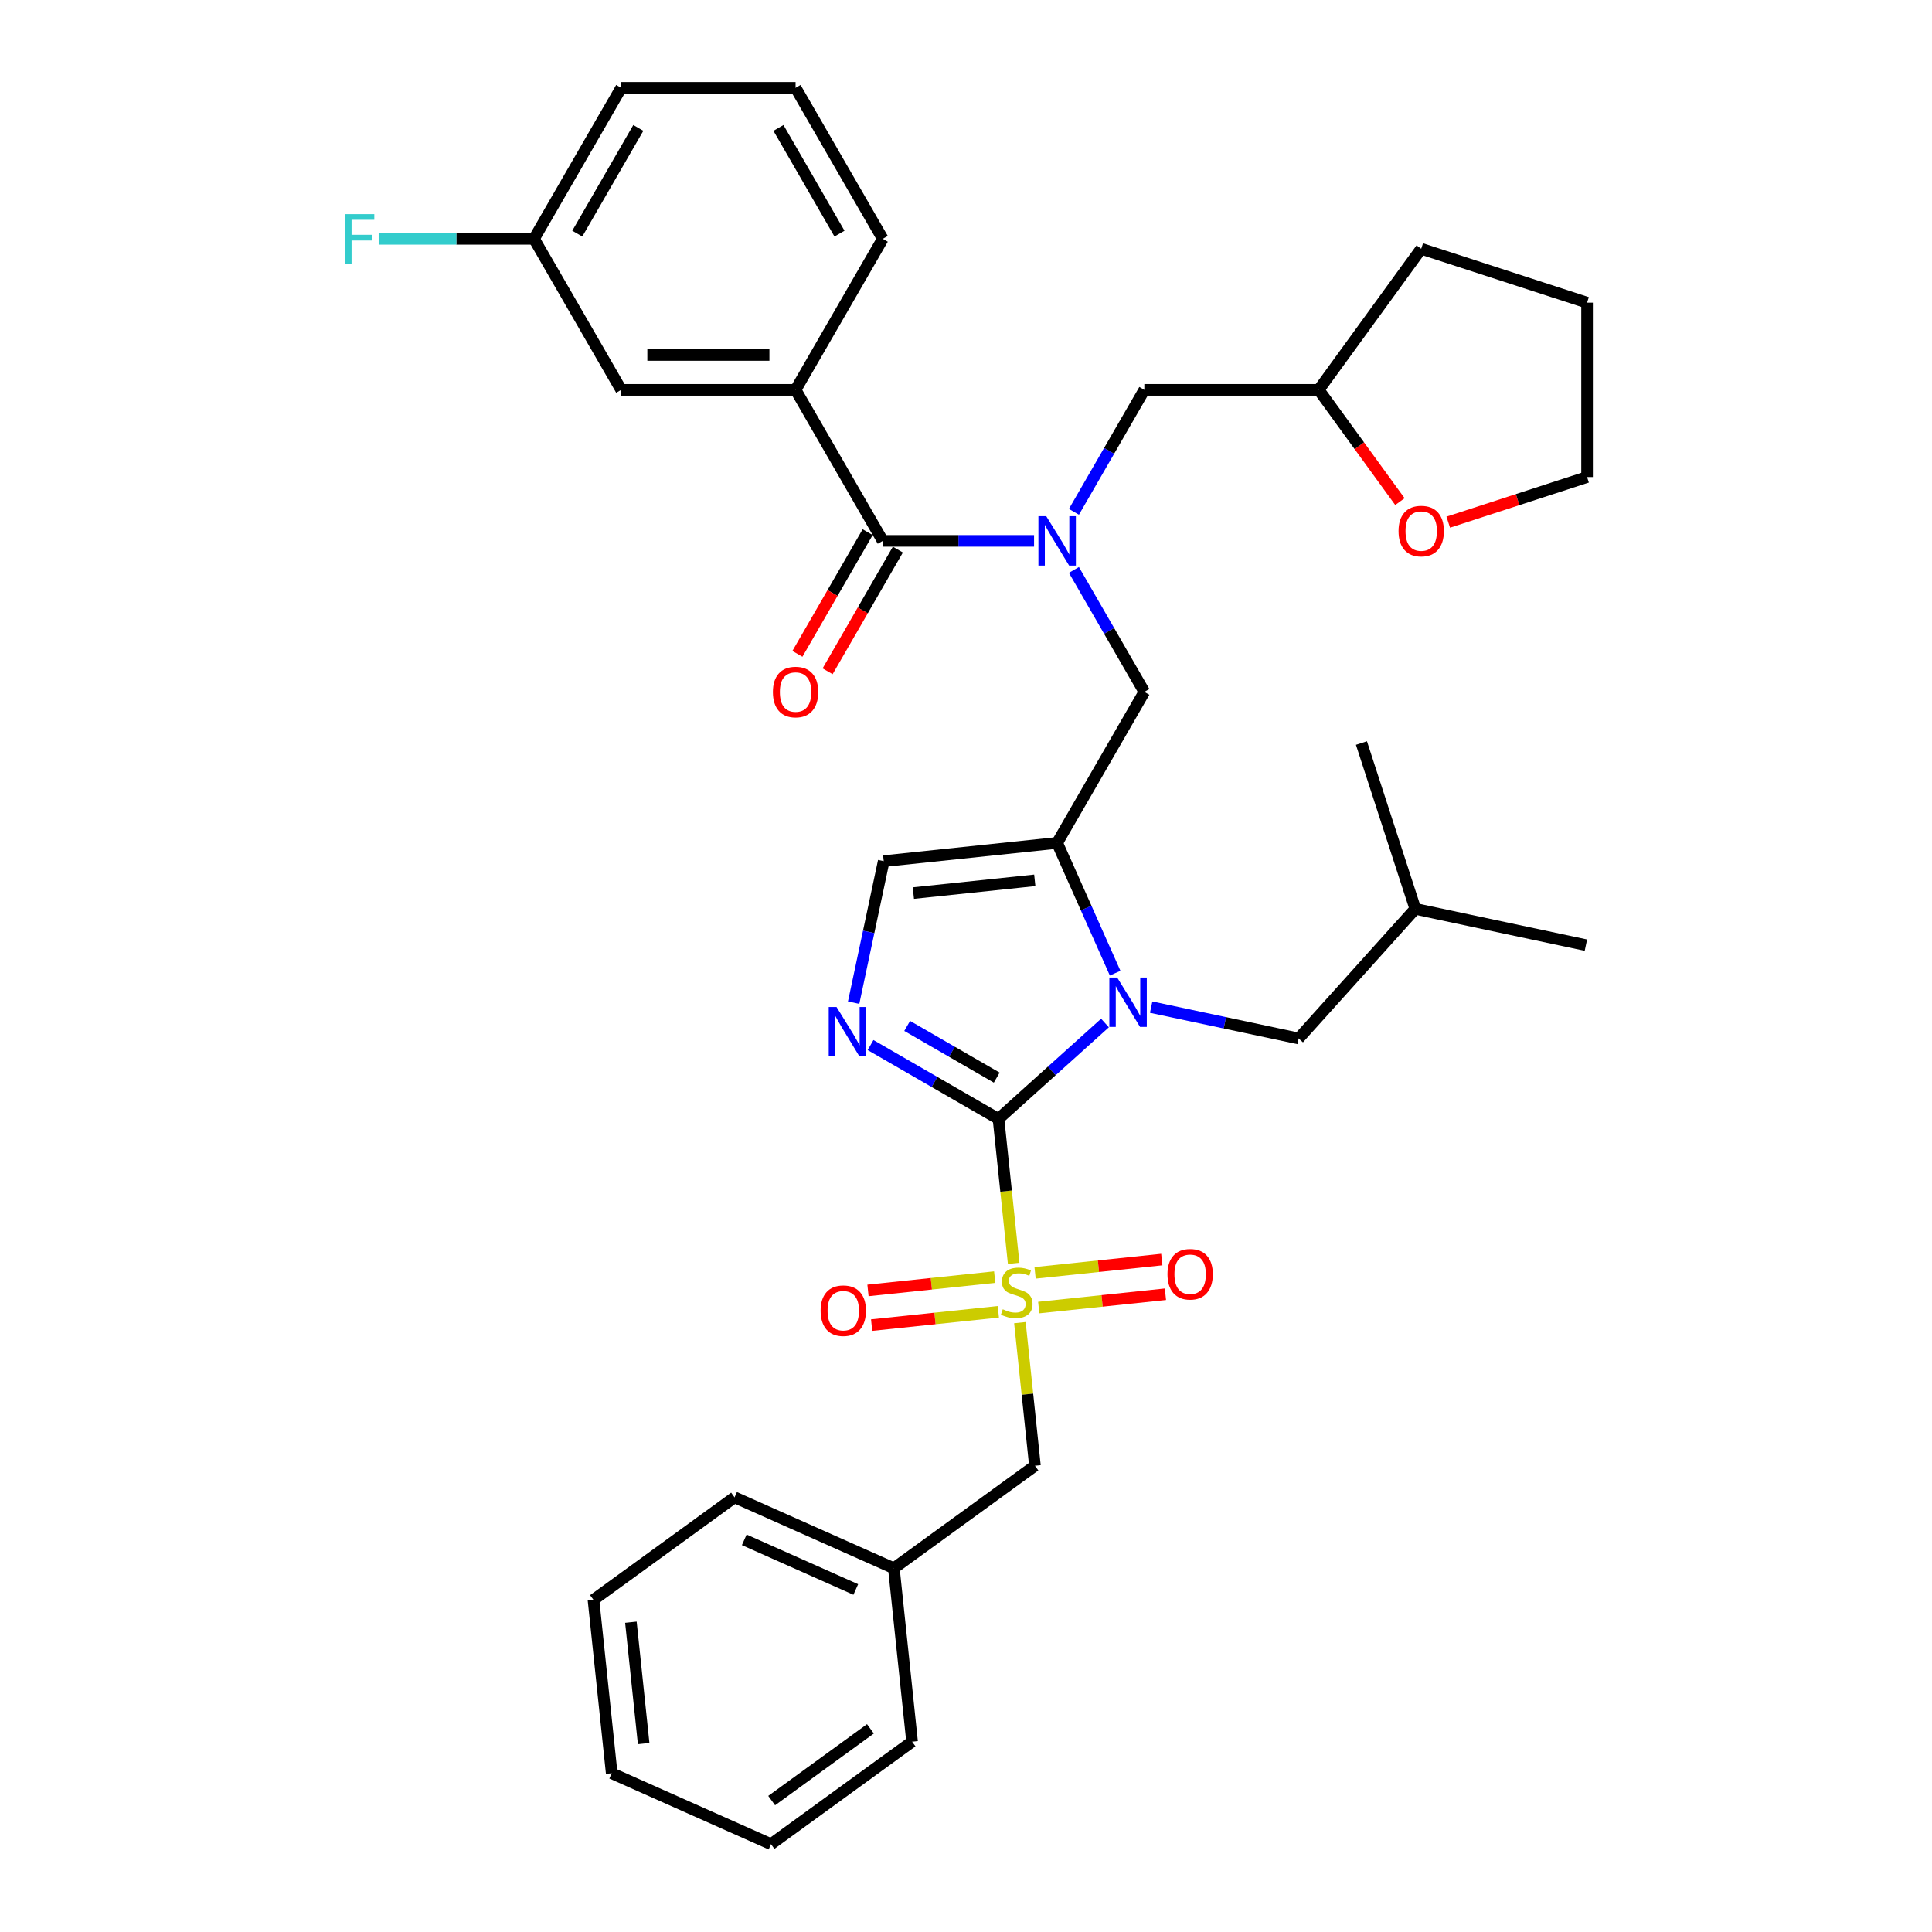<?xml version='1.0' encoding='iso-8859-1'?>
<svg version='1.1' baseProfile='full'
              xmlns='http://www.w3.org/2000/svg'
                      xmlns:rdkit='http://www.rdkit.org/xml'
                      xmlns:xlink='http://www.w3.org/1999/xlink'
                  xml:space='preserve'
width='1000px' height='1000px' viewBox='0 0 1000 1000'>
<!-- END OF HEADER -->
<rect style='opacity:1.0;fill:#FFFFFF;stroke:none' width='1000' height='1000' x='0' y='0'> </rect>
<path class='bond-0' d='M 555.859,294.994 L 574.083,326.559' style='fill:none;fill-rule:evenodd;stroke:#0000FF;stroke-width:6px;stroke-linecap:butt;stroke-linejoin:miter;stroke-opacity:1' />
<path class='bond-0' d='M 574.083,326.559 L 592.307,358.124' style='fill:none;fill-rule:evenodd;stroke:#000000;stroke-width:6px;stroke-linecap:butt;stroke-linejoin:miter;stroke-opacity:1' />
<path class='bond-1' d='M 535.227,279.956 L 496.072,279.956' style='fill:none;fill-rule:evenodd;stroke:#0000FF;stroke-width:6px;stroke-linecap:butt;stroke-linejoin:miter;stroke-opacity:1' />
<path class='bond-1' d='M 496.072,279.956 L 456.917,279.956' style='fill:none;fill-rule:evenodd;stroke:#000000;stroke-width:6px;stroke-linecap:butt;stroke-linejoin:miter;stroke-opacity:1' />
<path class='bond-2' d='M 555.859,264.919 L 574.083,233.354' style='fill:none;fill-rule:evenodd;stroke:#0000FF;stroke-width:6px;stroke-linecap:butt;stroke-linejoin:miter;stroke-opacity:1' />
<path class='bond-2' d='M 574.083,233.354 L 592.307,201.789' style='fill:none;fill-rule:evenodd;stroke:#000000;stroke-width:6px;stroke-linecap:butt;stroke-linejoin:miter;stroke-opacity:1' />
<path class='bond-3' d='M 411.787,201.789 L 321.527,201.789' style='fill:none;fill-rule:evenodd;stroke:#000000;stroke-width:6px;stroke-linecap:butt;stroke-linejoin:miter;stroke-opacity:1' />
<path class='bond-3' d='M 398.248,183.737 L 335.066,183.737' style='fill:none;fill-rule:evenodd;stroke:#000000;stroke-width:6px;stroke-linecap:butt;stroke-linejoin:miter;stroke-opacity:1' />
<path class='bond-4' d='M 411.787,201.789 L 456.917,123.622' style='fill:none;fill-rule:evenodd;stroke:#000000;stroke-width:6px;stroke-linecap:butt;stroke-linejoin:miter;stroke-opacity:1' />
<path class='bond-5' d='M 411.787,201.789 L 456.917,279.956' style='fill:none;fill-rule:evenodd;stroke:#000000;stroke-width:6px;stroke-linecap:butt;stroke-linejoin:miter;stroke-opacity:1' />
<path class='bond-6' d='M 449.1,275.443 L 430.918,306.936' style='fill:none;fill-rule:evenodd;stroke:#000000;stroke-width:6px;stroke-linecap:butt;stroke-linejoin:miter;stroke-opacity:1' />
<path class='bond-6' d='M 430.918,306.936 L 412.736,338.429' style='fill:none;fill-rule:evenodd;stroke:#FF0000;stroke-width:6px;stroke-linecap:butt;stroke-linejoin:miter;stroke-opacity:1' />
<path class='bond-6' d='M 464.734,284.469 L 446.551,315.962' style='fill:none;fill-rule:evenodd;stroke:#000000;stroke-width:6px;stroke-linecap:butt;stroke-linejoin:miter;stroke-opacity:1' />
<path class='bond-6' d='M 446.551,315.962 L 428.369,347.455' style='fill:none;fill-rule:evenodd;stroke:#FF0000;stroke-width:6px;stroke-linecap:butt;stroke-linejoin:miter;stroke-opacity:1' />
<path class='bond-7' d='M 321.527,201.789 L 276.398,123.622' style='fill:none;fill-rule:evenodd;stroke:#000000;stroke-width:6px;stroke-linecap:butt;stroke-linejoin:miter;stroke-opacity:1' />
<path class='bond-8' d='M 276.398,123.622 L 236.196,123.622' style='fill:none;fill-rule:evenodd;stroke:#000000;stroke-width:6px;stroke-linecap:butt;stroke-linejoin:miter;stroke-opacity:1' />
<path class='bond-8' d='M 236.196,123.622 L 195.994,123.622' style='fill:none;fill-rule:evenodd;stroke:#33CCCC;stroke-width:6px;stroke-linecap:butt;stroke-linejoin:miter;stroke-opacity:1' />
<path class='bond-9' d='M 276.398,123.622 L 321.527,45.455' style='fill:none;fill-rule:evenodd;stroke:#000000;stroke-width:6px;stroke-linecap:butt;stroke-linejoin:miter;stroke-opacity:1' />
<path class='bond-9' d='M 298.801,120.923 L 330.391,66.206' style='fill:none;fill-rule:evenodd;stroke:#000000;stroke-width:6px;stroke-linecap:butt;stroke-linejoin:miter;stroke-opacity:1' />
<path class='bond-10' d='M 724.59,259.629 L 703.578,230.709' style='fill:none;fill-rule:evenodd;stroke:#FF0000;stroke-width:6px;stroke-linecap:butt;stroke-linejoin:miter;stroke-opacity:1' />
<path class='bond-10' d='M 703.578,230.709 L 682.567,201.789' style='fill:none;fill-rule:evenodd;stroke:#000000;stroke-width:6px;stroke-linecap:butt;stroke-linejoin:miter;stroke-opacity:1' />
<path class='bond-11' d='M 749.61,270.265 L 785.536,258.592' style='fill:none;fill-rule:evenodd;stroke:#FF0000;stroke-width:6px;stroke-linecap:butt;stroke-linejoin:miter;stroke-opacity:1' />
<path class='bond-11' d='M 785.536,258.592 L 821.462,246.919' style='fill:none;fill-rule:evenodd;stroke:#000000;stroke-width:6px;stroke-linecap:butt;stroke-linejoin:miter;stroke-opacity:1' />
<path class='bond-12' d='M 682.567,201.789 L 592.307,201.789' style='fill:none;fill-rule:evenodd;stroke:#000000;stroke-width:6px;stroke-linecap:butt;stroke-linejoin:miter;stroke-opacity:1' />
<path class='bond-13' d='M 682.567,201.789 L 735.62,128.767' style='fill:none;fill-rule:evenodd;stroke:#000000;stroke-width:6px;stroke-linecap:butt;stroke-linejoin:miter;stroke-opacity:1' />
<path class='bond-14' d='M 524.671,653.907 L 520.742,616.525' style='fill:none;fill-rule:evenodd;stroke:#CCCC00;stroke-width:6px;stroke-linecap:butt;stroke-linejoin:miter;stroke-opacity:1' />
<path class='bond-14' d='M 520.742,616.525 L 516.813,579.143' style='fill:none;fill-rule:evenodd;stroke:#000000;stroke-width:6px;stroke-linecap:butt;stroke-linejoin:miter;stroke-opacity:1' />
<path class='bond-15' d='M 527.896,684.595 L 531.789,721.634' style='fill:none;fill-rule:evenodd;stroke:#CCCC00;stroke-width:6px;stroke-linecap:butt;stroke-linejoin:miter;stroke-opacity:1' />
<path class='bond-15' d='M 531.789,721.634 L 535.682,758.673' style='fill:none;fill-rule:evenodd;stroke:#000000;stroke-width:6px;stroke-linecap:butt;stroke-linejoin:miter;stroke-opacity:1' />
<path class='bond-16' d='M 537.643,676.786 L 570.436,673.339' style='fill:none;fill-rule:evenodd;stroke:#CCCC00;stroke-width:6px;stroke-linecap:butt;stroke-linejoin:miter;stroke-opacity:1' />
<path class='bond-16' d='M 570.436,673.339 L 603.229,669.893' style='fill:none;fill-rule:evenodd;stroke:#FF0000;stroke-width:6px;stroke-linecap:butt;stroke-linejoin:miter;stroke-opacity:1' />
<path class='bond-16' d='M 535.756,658.833 L 568.549,655.386' style='fill:none;fill-rule:evenodd;stroke:#CCCC00;stroke-width:6px;stroke-linecap:butt;stroke-linejoin:miter;stroke-opacity:1' />
<path class='bond-16' d='M 568.549,655.386 L 601.342,651.94' style='fill:none;fill-rule:evenodd;stroke:#FF0000;stroke-width:6px;stroke-linecap:butt;stroke-linejoin:miter;stroke-opacity:1' />
<path class='bond-17' d='M 514.852,661.03 L 482.059,664.477' style='fill:none;fill-rule:evenodd;stroke:#CCCC00;stroke-width:6px;stroke-linecap:butt;stroke-linejoin:miter;stroke-opacity:1' />
<path class='bond-17' d='M 482.059,664.477 L 449.266,667.923' style='fill:none;fill-rule:evenodd;stroke:#FF0000;stroke-width:6px;stroke-linecap:butt;stroke-linejoin:miter;stroke-opacity:1' />
<path class='bond-17' d='M 516.739,678.983 L 483.946,682.43' style='fill:none;fill-rule:evenodd;stroke:#CCCC00;stroke-width:6px;stroke-linecap:butt;stroke-linejoin:miter;stroke-opacity:1' />
<path class='bond-17' d='M 483.946,682.43 L 451.153,685.877' style='fill:none;fill-rule:evenodd;stroke:#FF0000;stroke-width:6px;stroke-linecap:butt;stroke-linejoin:miter;stroke-opacity:1' />
<path class='bond-18' d='M 535.682,758.673 L 462.661,811.727' style='fill:none;fill-rule:evenodd;stroke:#000000;stroke-width:6px;stroke-linecap:butt;stroke-linejoin:miter;stroke-opacity:1' />
<path class='bond-19' d='M 462.661,811.727 L 380.204,775.015' style='fill:none;fill-rule:evenodd;stroke:#000000;stroke-width:6px;stroke-linecap:butt;stroke-linejoin:miter;stroke-opacity:1' />
<path class='bond-19' d='M 442.95,822.711 L 385.23,797.013' style='fill:none;fill-rule:evenodd;stroke:#000000;stroke-width:6px;stroke-linecap:butt;stroke-linejoin:miter;stroke-opacity:1' />
<path class='bond-20' d='M 462.661,811.727 L 472.095,901.492' style='fill:none;fill-rule:evenodd;stroke:#000000;stroke-width:6px;stroke-linecap:butt;stroke-linejoin:miter;stroke-opacity:1' />
<path class='bond-21' d='M 380.204,775.015 L 307.182,828.068' style='fill:none;fill-rule:evenodd;stroke:#000000;stroke-width:6px;stroke-linecap:butt;stroke-linejoin:miter;stroke-opacity:1' />
<path class='bond-22' d='M 577.194,503.71 L 562.185,470' style='fill:none;fill-rule:evenodd;stroke:#0000FF;stroke-width:6px;stroke-linecap:butt;stroke-linejoin:miter;stroke-opacity:1' />
<path class='bond-22' d='M 562.185,470 L 547.177,436.291' style='fill:none;fill-rule:evenodd;stroke:#000000;stroke-width:6px;stroke-linecap:butt;stroke-linejoin:miter;stroke-opacity:1' />
<path class='bond-23' d='M 571.938,529.507 L 544.376,554.325' style='fill:none;fill-rule:evenodd;stroke:#0000FF;stroke-width:6px;stroke-linecap:butt;stroke-linejoin:miter;stroke-opacity:1' />
<path class='bond-23' d='M 544.376,554.325 L 516.813,579.143' style='fill:none;fill-rule:evenodd;stroke:#000000;stroke-width:6px;stroke-linecap:butt;stroke-linejoin:miter;stroke-opacity:1' />
<path class='bond-24' d='M 595.839,521.287 L 634.008,529.4' style='fill:none;fill-rule:evenodd;stroke:#0000FF;stroke-width:6px;stroke-linecap:butt;stroke-linejoin:miter;stroke-opacity:1' />
<path class='bond-24' d='M 634.008,529.4 L 672.176,537.513' style='fill:none;fill-rule:evenodd;stroke:#000000;stroke-width:6px;stroke-linecap:butt;stroke-linejoin:miter;stroke-opacity:1' />
<path class='bond-25' d='M 547.177,436.291 L 457.412,445.726' style='fill:none;fill-rule:evenodd;stroke:#000000;stroke-width:6px;stroke-linecap:butt;stroke-linejoin:miter;stroke-opacity:1' />
<path class='bond-25' d='M 535.599,455.659 L 472.763,462.263' style='fill:none;fill-rule:evenodd;stroke:#000000;stroke-width:6px;stroke-linecap:butt;stroke-linejoin:miter;stroke-opacity:1' />
<path class='bond-26' d='M 547.177,436.291 L 592.307,358.124' style='fill:none;fill-rule:evenodd;stroke:#000000;stroke-width:6px;stroke-linecap:butt;stroke-linejoin:miter;stroke-opacity:1' />
<path class='bond-27' d='M 457.412,445.726 L 449.627,482.351' style='fill:none;fill-rule:evenodd;stroke:#000000;stroke-width:6px;stroke-linecap:butt;stroke-linejoin:miter;stroke-opacity:1' />
<path class='bond-27' d='M 449.627,482.351 L 441.842,518.976' style='fill:none;fill-rule:evenodd;stroke:#0000FF;stroke-width:6px;stroke-linecap:butt;stroke-linejoin:miter;stroke-opacity:1' />
<path class='bond-28' d='M 450.596,540.912 L 483.704,560.028' style='fill:none;fill-rule:evenodd;stroke:#0000FF;stroke-width:6px;stroke-linecap:butt;stroke-linejoin:miter;stroke-opacity:1' />
<path class='bond-28' d='M 483.704,560.028 L 516.813,579.143' style='fill:none;fill-rule:evenodd;stroke:#000000;stroke-width:6px;stroke-linecap:butt;stroke-linejoin:miter;stroke-opacity:1' />
<path class='bond-28' d='M 469.554,531.014 L 492.73,544.394' style='fill:none;fill-rule:evenodd;stroke:#0000FF;stroke-width:6px;stroke-linecap:butt;stroke-linejoin:miter;stroke-opacity:1' />
<path class='bond-28' d='M 492.73,544.394 L 515.906,557.775' style='fill:none;fill-rule:evenodd;stroke:#000000;stroke-width:6px;stroke-linecap:butt;stroke-linejoin:miter;stroke-opacity:1' />
<path class='bond-29' d='M 672.176,537.513 L 732.572,470.437' style='fill:none;fill-rule:evenodd;stroke:#000000;stroke-width:6px;stroke-linecap:butt;stroke-linejoin:miter;stroke-opacity:1' />
<path class='bond-30' d='M 732.572,470.437 L 820.859,489.203' style='fill:none;fill-rule:evenodd;stroke:#000000;stroke-width:6px;stroke-linecap:butt;stroke-linejoin:miter;stroke-opacity:1' />
<path class='bond-31' d='M 732.572,470.437 L 704.68,384.595' style='fill:none;fill-rule:evenodd;stroke:#000000;stroke-width:6px;stroke-linecap:butt;stroke-linejoin:miter;stroke-opacity:1' />
<path class='bond-32' d='M 472.095,901.492 L 399.074,954.545' style='fill:none;fill-rule:evenodd;stroke:#000000;stroke-width:6px;stroke-linecap:butt;stroke-linejoin:miter;stroke-opacity:1' />
<path class='bond-32' d='M 450.531,894.846 L 399.416,931.983' style='fill:none;fill-rule:evenodd;stroke:#000000;stroke-width:6px;stroke-linecap:butt;stroke-linejoin:miter;stroke-opacity:1' />
<path class='bond-33' d='M 307.182,828.068 L 316.617,917.833' style='fill:none;fill-rule:evenodd;stroke:#000000;stroke-width:6px;stroke-linecap:butt;stroke-linejoin:miter;stroke-opacity:1' />
<path class='bond-33' d='M 326.551,839.646 L 333.155,902.482' style='fill:none;fill-rule:evenodd;stroke:#000000;stroke-width:6px;stroke-linecap:butt;stroke-linejoin:miter;stroke-opacity:1' />
<path class='bond-34' d='M 399.074,954.545 L 316.617,917.833' style='fill:none;fill-rule:evenodd;stroke:#000000;stroke-width:6px;stroke-linecap:butt;stroke-linejoin:miter;stroke-opacity:1' />
<path class='bond-35' d='M 821.462,246.919 L 821.462,156.659' style='fill:none;fill-rule:evenodd;stroke:#000000;stroke-width:6px;stroke-linecap:butt;stroke-linejoin:miter;stroke-opacity:1' />
<path class='bond-36' d='M 735.62,128.767 L 821.462,156.659' style='fill:none;fill-rule:evenodd;stroke:#000000;stroke-width:6px;stroke-linecap:butt;stroke-linejoin:miter;stroke-opacity:1' />
<path class='bond-37' d='M 456.917,123.622 L 411.787,45.455' style='fill:none;fill-rule:evenodd;stroke:#000000;stroke-width:6px;stroke-linecap:butt;stroke-linejoin:miter;stroke-opacity:1' />
<path class='bond-37' d='M 434.514,120.923 L 402.923,66.206' style='fill:none;fill-rule:evenodd;stroke:#000000;stroke-width:6px;stroke-linecap:butt;stroke-linejoin:miter;stroke-opacity:1' />
<path class='bond-38' d='M 411.787,45.455 L 321.527,45.455' style='fill:none;fill-rule:evenodd;stroke:#000000;stroke-width:6px;stroke-linecap:butt;stroke-linejoin:miter;stroke-opacity:1' />
<path  class='atom-0' d='M 541.527 267.176
L 549.903 280.714
Q 550.733 282.05, 552.069 284.469
Q 553.405 286.888, 553.477 287.033
L 553.477 267.176
L 556.871 267.176
L 556.871 292.737
L 553.369 292.737
L 544.379 277.934
Q 543.332 276.201, 542.213 274.216
Q 541.129 272.23, 540.805 271.616
L 540.805 292.737
L 537.483 292.737
L 537.483 267.176
L 541.527 267.176
' fill='#0000FF'/>
<path  class='atom-3' d='M 400.053 358.196
Q 400.053 352.058, 403.086 348.628
Q 406.119 345.198, 411.787 345.198
Q 417.456 345.198, 420.488 348.628
Q 423.521 352.058, 423.521 358.196
Q 423.521 364.406, 420.452 367.944
Q 417.383 371.446, 411.787 371.446
Q 406.155 371.446, 403.086 367.944
Q 400.053 364.442, 400.053 358.196
M 411.787 368.558
Q 415.686 368.558, 417.78 365.958
Q 419.911 363.323, 419.911 358.196
Q 419.911 353.177, 417.78 350.65
Q 415.686 348.087, 411.787 348.087
Q 407.888 348.087, 405.758 350.614
Q 403.664 353.141, 403.664 358.196
Q 403.664 363.359, 405.758 365.958
Q 407.888 368.558, 411.787 368.558
' fill='#FF0000'/>
<path  class='atom-6' d='M 723.886 274.883
Q 723.886 268.745, 726.919 265.315
Q 729.952 261.886, 735.62 261.886
Q 741.288 261.886, 744.321 265.315
Q 747.354 268.745, 747.354 274.883
Q 747.354 281.093, 744.285 284.631
Q 741.216 288.133, 735.62 288.133
Q 729.988 288.133, 726.919 284.631
Q 723.886 281.129, 723.886 274.883
M 735.62 285.245
Q 739.519 285.245, 741.613 282.645
Q 743.743 280.01, 743.743 274.883
Q 743.743 269.865, 741.613 267.337
Q 739.519 264.774, 735.62 264.774
Q 731.721 264.774, 729.591 267.301
Q 727.497 269.828, 727.497 274.883
Q 727.497 280.046, 729.591 282.645
Q 731.721 285.245, 735.62 285.245
' fill='#FF0000'/>
<path  class='atom-8' d='M 519.027 677.681
Q 519.316 677.79, 520.507 678.295
Q 521.698 678.801, 522.998 679.126
Q 524.334 679.414, 525.634 679.414
Q 528.053 679.414, 529.461 678.259
Q 530.869 677.068, 530.869 675.01
Q 530.869 673.602, 530.147 672.735
Q 529.461 671.869, 528.378 671.399
Q 527.294 670.93, 525.489 670.388
Q 523.215 669.702, 521.843 669.053
Q 520.507 668.403, 519.532 667.031
Q 518.593 665.659, 518.593 663.348
Q 518.593 660.135, 520.76 658.149
Q 522.962 656.163, 527.294 656.163
Q 530.255 656.163, 533.613 657.571
L 532.782 660.351
Q 529.713 659.088, 527.403 659.088
Q 524.912 659.088, 523.54 660.135
Q 522.168 661.146, 522.204 662.915
Q 522.204 664.287, 522.89 665.117
Q 523.612 665.948, 524.623 666.417
Q 525.67 666.886, 527.403 667.428
Q 529.713 668.15, 531.085 668.872
Q 532.457 669.594, 533.432 671.074
Q 534.443 672.518, 534.443 675.01
Q 534.443 678.548, 532.06 680.461
Q 529.713 682.339, 525.778 682.339
Q 523.504 682.339, 521.771 681.833
Q 520.074 681.364, 518.052 680.534
L 519.027 677.681
' fill='#CCCC00'/>
<path  class='atom-10' d='M 604.279 659.546
Q 604.279 653.408, 607.312 649.978
Q 610.344 646.548, 616.013 646.548
Q 621.681 646.548, 624.714 649.978
Q 627.747 653.408, 627.747 659.546
Q 627.747 665.755, 624.678 669.294
Q 621.609 672.796, 616.013 672.796
Q 610.381 672.796, 607.312 669.294
Q 604.279 665.792, 604.279 659.546
M 616.013 669.907
Q 619.912 669.907, 622.006 667.308
Q 624.136 664.672, 624.136 659.546
Q 624.136 654.527, 622.006 652
Q 619.912 649.436, 616.013 649.436
Q 612.114 649.436, 609.983 651.964
Q 607.889 654.491, 607.889 659.546
Q 607.889 664.708, 609.983 667.308
Q 612.114 669.907, 616.013 669.907
' fill='#FF0000'/>
<path  class='atom-11' d='M 424.748 678.415
Q 424.748 672.277, 427.781 668.847
Q 430.814 665.418, 436.482 665.418
Q 442.15 665.418, 445.183 668.847
Q 448.216 672.277, 448.216 678.415
Q 448.216 684.625, 445.147 688.163
Q 442.078 691.665, 436.482 691.665
Q 430.85 691.665, 427.781 688.163
Q 424.748 684.661, 424.748 678.415
M 436.482 688.777
Q 440.381 688.777, 442.475 686.177
Q 444.606 683.542, 444.606 678.415
Q 444.606 673.397, 442.475 670.869
Q 440.381 668.306, 436.482 668.306
Q 432.583 668.306, 430.453 670.833
Q 428.359 673.36, 428.359 678.415
Q 428.359 683.578, 430.453 686.177
Q 432.583 688.777, 436.482 688.777
' fill='#FF0000'/>
<path  class='atom-14' d='M 578.239 505.966
L 586.615 519.505
Q 587.445 520.841, 588.781 523.26
Q 590.117 525.679, 590.189 525.824
L 590.189 505.966
L 593.583 505.966
L 593.583 531.528
L 590.081 531.528
L 581.091 516.725
Q 580.044 514.992, 578.925 513.007
Q 577.841 511.021, 577.517 510.407
L 577.517 531.528
L 574.195 531.528
L 574.195 505.966
L 578.239 505.966
' fill='#0000FF'/>
<path  class='atom-17' d='M 432.995 521.232
L 441.371 534.771
Q 442.202 536.107, 443.538 538.526
Q 444.873 540.945, 444.946 541.089
L 444.946 521.232
L 448.339 521.232
L 448.339 546.794
L 444.837 546.794
L 435.847 531.991
Q 434.8 530.258, 433.681 528.272
Q 432.598 526.287, 432.273 525.673
L 432.273 546.794
L 428.952 546.794
L 428.952 521.232
L 432.995 521.232
' fill='#0000FF'/>
<path  class='atom-32' d='M 178.538 110.841
L 193.738 110.841
L 193.738 113.765
L 181.968 113.765
L 181.968 121.528
L 192.438 121.528
L 192.438 124.488
L 181.968 124.488
L 181.968 136.403
L 178.538 136.403
L 178.538 110.841
' fill='#33CCCC'/>
</svg>
